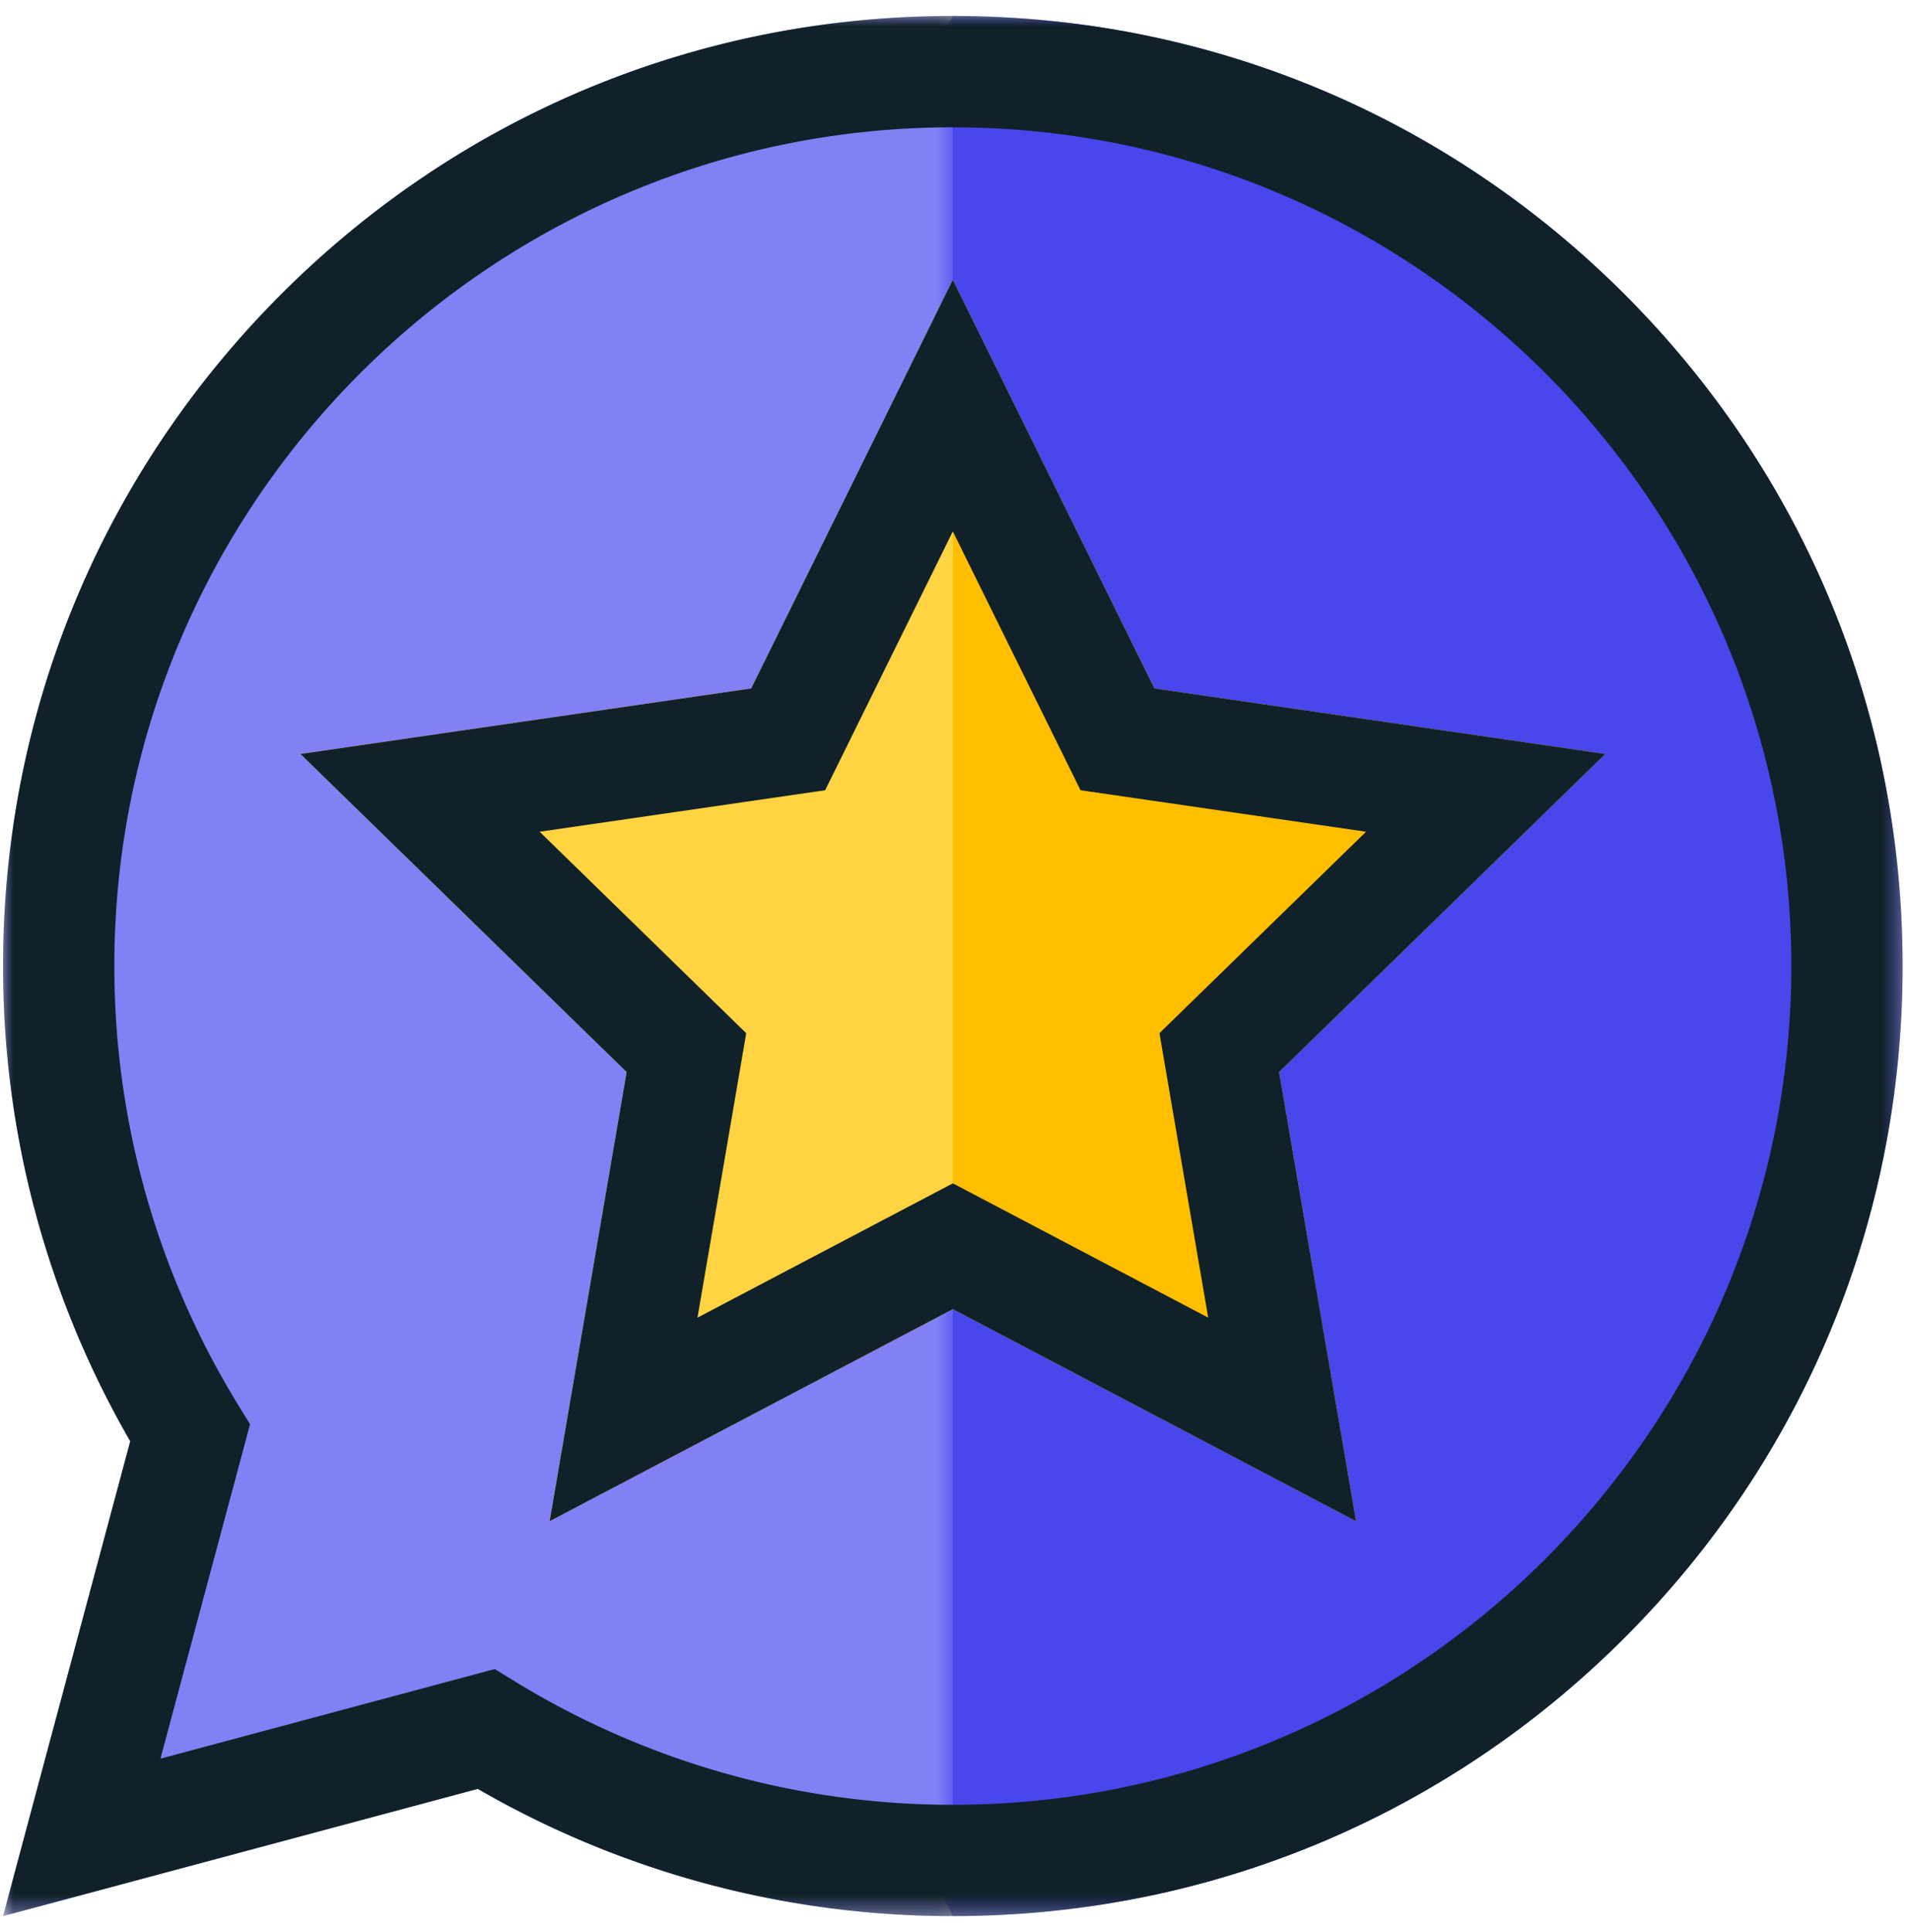 <svg width="89" height="90" viewBox="0 0 89 90" xmlns="http://www.w3.org/2000/svg" xmlns:xlink="http://www.w3.org/1999/xlink"><defs><path id="a" d="M.173 0h66.385v88.514H.173z"/><path id="c" d="M0 0h44.257v88.514H0z"/><path id="e" d="M0 0h88.514v88.514H0z"/></defs><g fill="none" fill-rule="evenodd"><g transform="translate(22.098 .743)"><mask id="b" fill="#fff"><use xlink:href="#a"/></mask><path d="M53.596 12.963C45.236 4.603 34.123 0 22.3 0L.173 44.257 22.3 88.514c11.822 0 22.936-4.603 31.295-12.962 8.359-8.36 12.962-19.474 12.962-31.295 0-11.821-4.603-22.935-12.962-31.294" fill="#4747EC" mask="url(#b)"/></g><g transform="translate(.142 .743)"><mask id="d" fill="#fff"><use xlink:href="#c"/></mask><path d="M12.962 12.963C4.603 21.322 0 32.436 0 44.257a44.181 44.181 0 005.928 22.136L0 88.514l22.121-5.927a44.182 44.182 0 0022.136 5.927V0C32.436 0 21.322 4.603 12.962 12.963" fill="#8181F5" mask="url(#d)"/></g><path fill="#FFBE00" d="M74.799 35.122L53.794 32.07l-9.395-19.034L37.484 45 44.4 60.982l18.788 9.878L59.6 49.939z"/><path fill="#FFD341" d="M35.005 32.07L14 35.122 29.2 49.94l-3.589 20.92L44.4 60.983V13.036z"/><g transform="translate(.142 .743)"><mask id="f" fill="#fff"><use xlink:href="#e"/></mask><path d="M44.257 83.328a38.984 38.984 0 01-20.394-5.74l-.95-.583L7.334 81.18l4.175-15.578-.583-.95a38.984 38.984 0 01-5.74-20.394c0-21.544 17.527-39.07 39.071-39.07 21.544 0 39.07 17.526 39.07 39.07s-17.526 39.07-39.07 39.07m31.295-70.365C67.192 4.604 56.079 0 44.257 0 32.436 0 21.322 4.604 12.962 12.962 4.604 21.322 0 32.436 0 44.257a44.182 44.182 0 005.927 22.136L0 88.514l22.121-5.927a44.184 44.184 0 0022.136 5.927c11.822 0 22.936-4.603 31.295-12.962 8.359-8.36 12.962-19.473 12.962-31.295 0-11.821-4.603-22.935-12.962-31.295" fill="#112129" mask="url(#f)"/></g><path d="M56.3 61.379l-11.9-6.256-11.9 6.256 2.272-13.25-9.627-9.385 13.304-1.933 5.95-12.057 5.95 12.057 13.305 1.933-9.627 9.384 2.272 13.25zM53.793 32.07l-9.395-19.034-9.394 19.034L14 35.122 29.2 49.94l-3.588 20.92L44.4 60.983l18.788 9.878L59.6 49.939l15.2-14.817-21.005-3.052z" fill="#112129"/></g></svg>